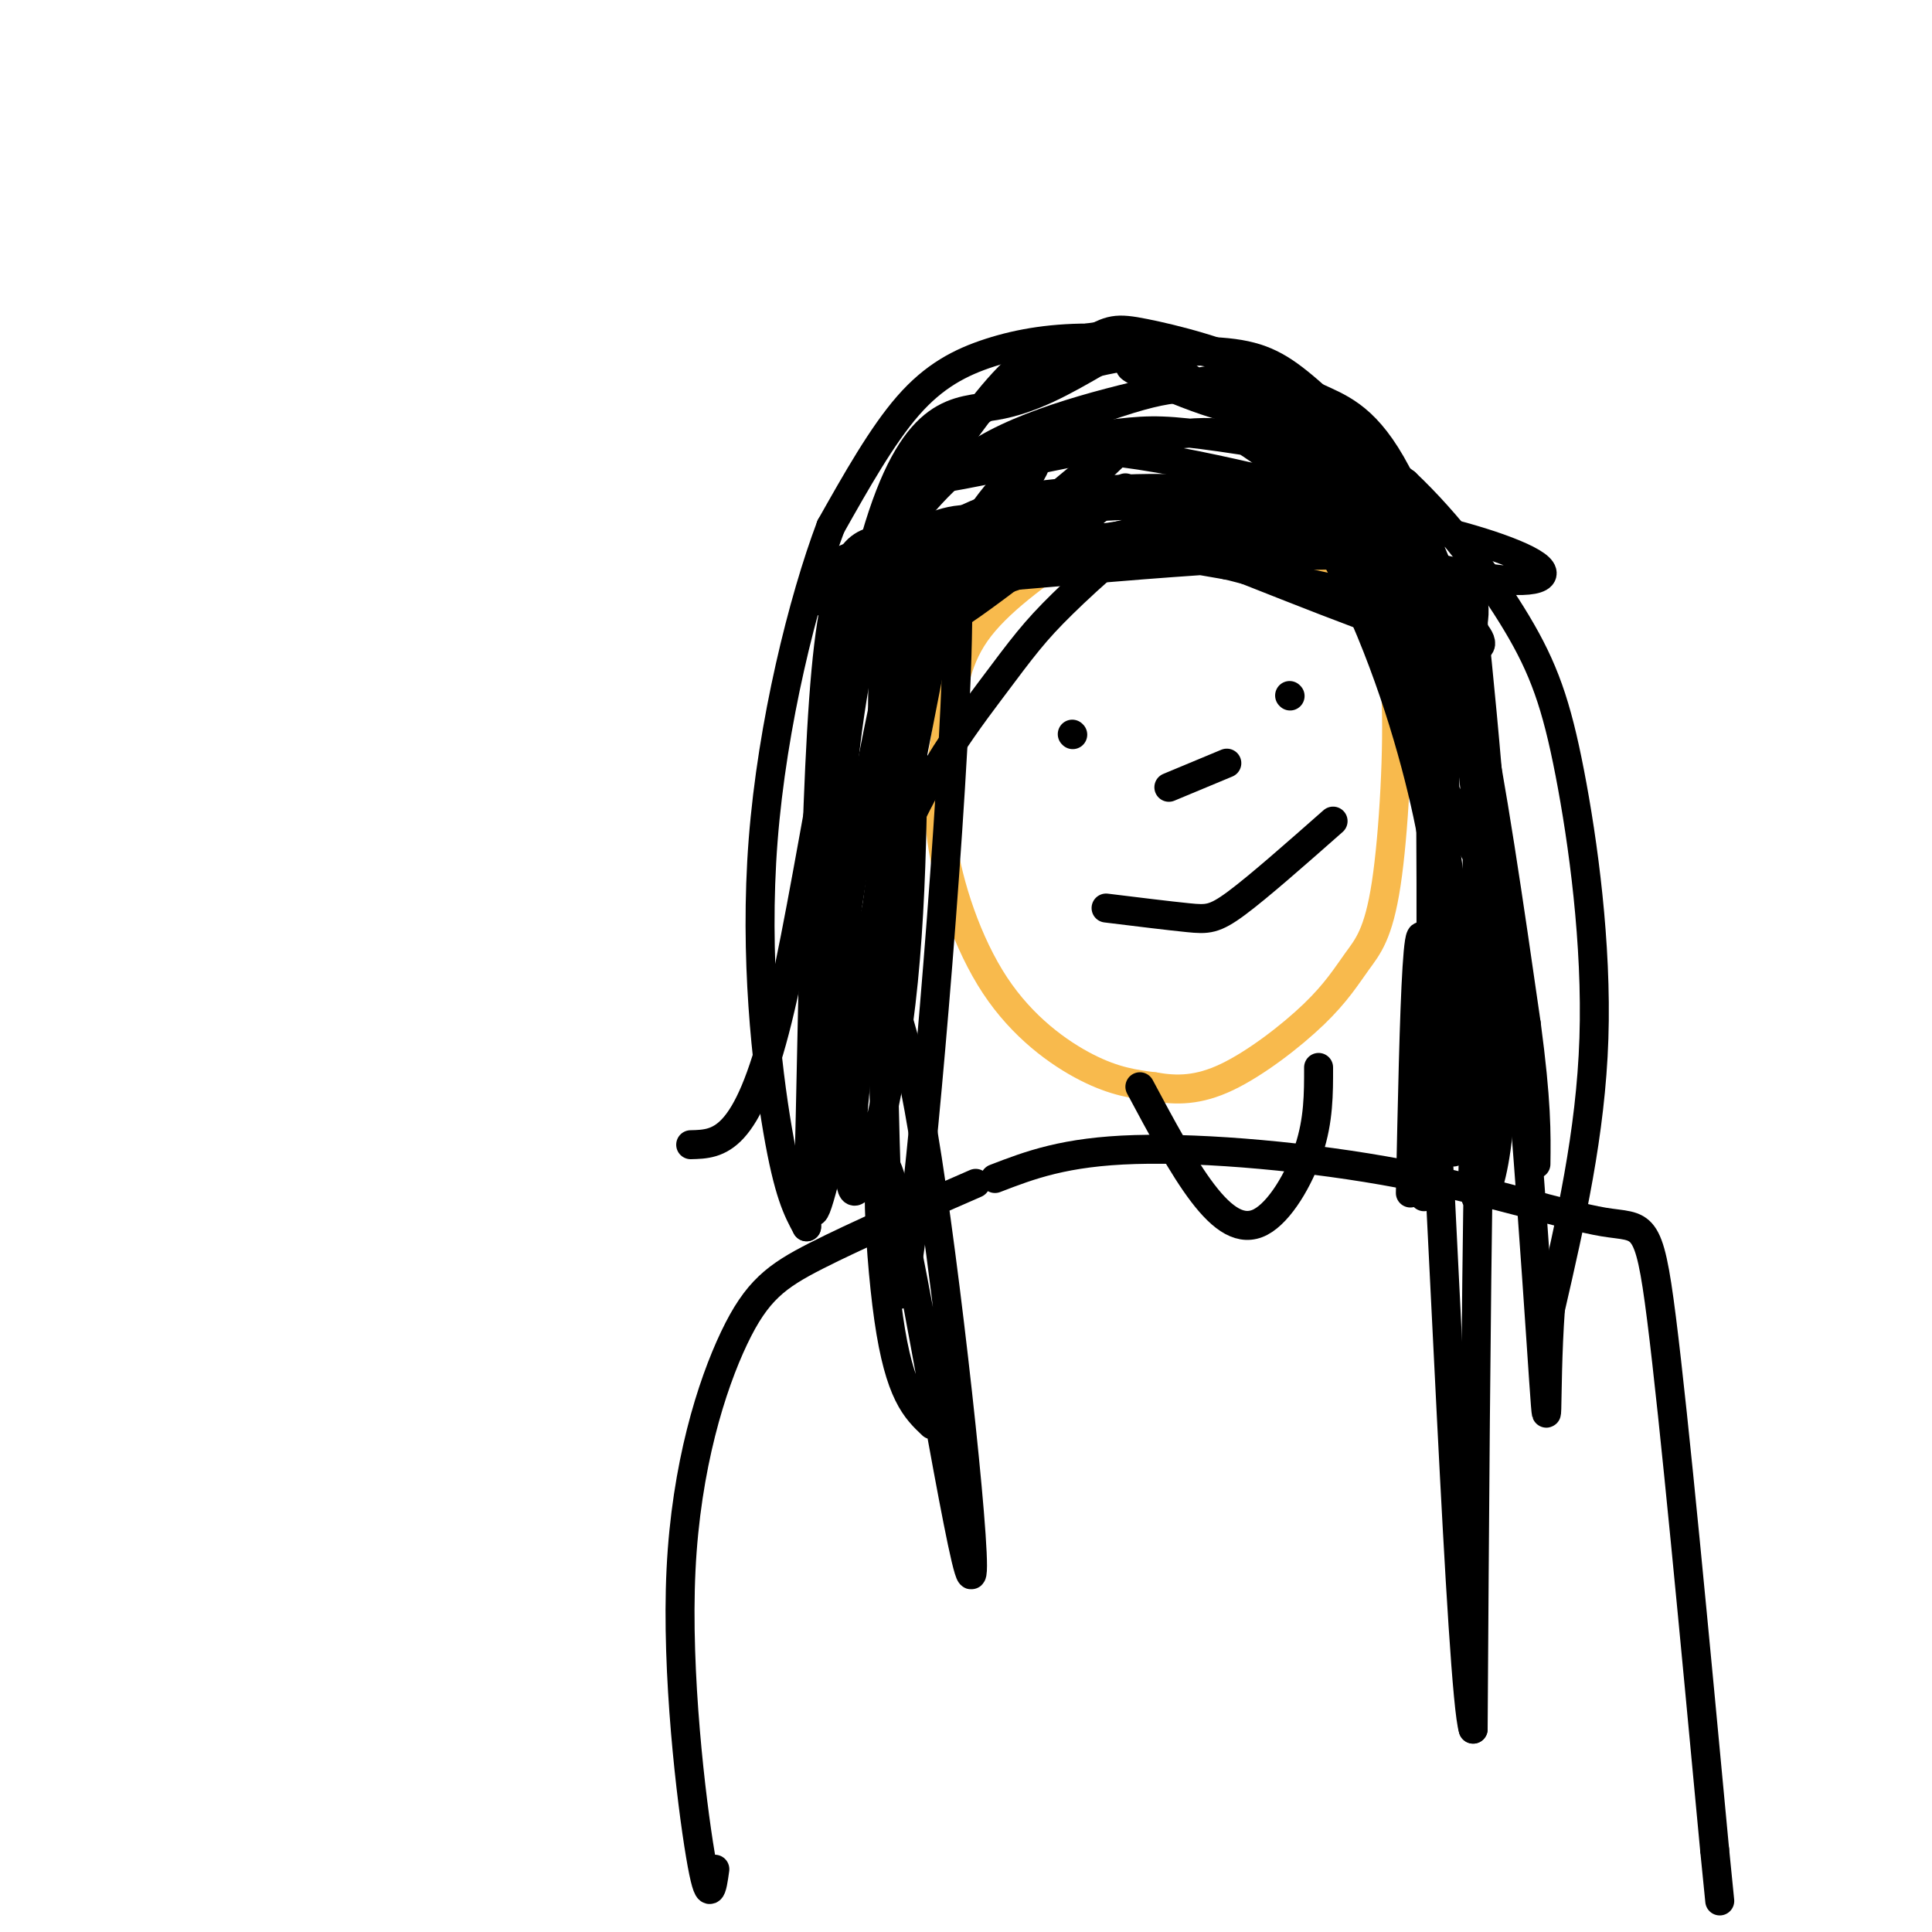 <svg viewBox='0 0 400 400' version='1.1' xmlns='http://www.w3.org/2000/svg' xmlns:xlink='http://www.w3.org/1999/xlink'><g fill='none' stroke='rgb(0,0,0)' stroke-width='6' stroke-linecap='round' stroke-linejoin='round'><path d='M143,237c5.821,-0.143 11.643,-0.286 18,-26c6.357,-25.714 13.250,-77.000 21,-102c7.750,-25.000 16.357,-23.714 24,-25c7.643,-1.286 14.321,-5.143 21,-9'/><path d='M227,75c8.607,-2.070 19.624,-2.745 27,-2c7.376,0.745 11.111,2.911 17,8c5.889,5.089 13.932,13.101 20,23c6.068,9.899 10.162,21.685 14,40c3.838,18.315 7.419,43.157 11,68'/><path d='M316,212c2.167,16.167 2.083,22.583 2,29'/><path d='M202,245c-12.383,5.404 -24.766,10.807 -33,15c-8.234,4.193 -12.321,7.175 -17,17c-4.679,9.825 -9.952,26.491 -11,48c-1.048,21.509 2.129,47.860 4,59c1.871,11.140 2.435,7.070 3,3'/><path d='M206,244c7.223,-2.783 14.447,-5.566 29,-6c14.553,-0.434 36.437,1.482 55,5c18.563,3.518 33.805,8.640 42,10c8.195,1.360 9.341,-1.040 12,20c2.659,21.040 6.829,65.520 11,110'/><path d='M355,383c1.833,18.333 0.917,9.167 0,0'/></g>
<g fill='none' stroke='rgb(248,186,77)' stroke-width='6' stroke-linecap='round' stroke-linejoin='round'><path d='M223,113c-8.281,5.832 -16.562,11.663 -21,18c-4.438,6.337 -5.032,13.179 -6,20c-0.968,6.821 -2.311,13.622 -1,23c1.311,9.378 5.276,21.332 11,30c5.724,8.668 13.207,14.048 19,17c5.793,2.952 9.897,3.476 14,4'/><path d='M239,225c4.594,0.804 9.081,0.814 15,-2c5.919,-2.814 13.272,-8.453 18,-13c4.728,-4.547 6.830,-8.003 9,-11c2.170,-2.997 4.406,-5.535 6,-16c1.594,-10.465 2.544,-28.856 2,-39c-0.544,-10.144 -2.584,-12.041 -6,-16c-3.416,-3.959 -8.208,-9.979 -13,-16'/><path d='M270,112c-5.267,-4.178 -11.933,-6.622 -18,-8c-6.067,-1.378 -11.533,-1.689 -17,-2'/></g>
<g fill='none' stroke='rgb(0,0,0)' stroke-width='6' stroke-linecap='round' stroke-linejoin='round'><path d='M222,152c0.000,0.000 0.100,0.100 0.1,0.1'/><path d='M267,144c0.000,0.000 0.100,0.100 0.1,0.1'/><path d='M229,188c6.511,0.800 13.022,1.600 17,2c3.978,0.400 5.422,0.400 10,-3c4.578,-3.400 12.289,-10.200 20,-17'/><path d='M242,163c0.000,0.000 12.000,-5.000 12,-5'/><path d='M233,101c-20.000,15.533 -40.000,31.067 -36,26c4.000,-5.067 32.000,-30.733 37,-36c5.000,-5.267 -13.000,9.867 -31,25'/><path d='M203,116c-1.932,-0.566 8.739,-14.482 11,-19c2.261,-4.518 -3.888,0.361 -9,7c-5.112,6.639 -9.188,15.039 -12,22c-2.812,6.961 -4.362,12.484 -8,37c-3.638,24.516 -9.364,68.023 -9,80c0.364,11.977 6.818,-7.578 10,-31c3.182,-23.422 3.091,-50.711 3,-78'/><path d='M189,134c0.974,-16.887 1.911,-20.104 0,-13c-1.911,7.104 -6.668,24.528 -12,57c-5.332,32.472 -11.238,79.992 -8,72c3.238,-7.992 15.619,-71.496 28,-135'/><path d='M197,115c3.653,0.294 -1.215,68.529 -5,110c-3.785,41.471 -6.489,56.178 -8,30c-1.511,-26.178 -1.830,-93.240 -1,-124c0.830,-30.760 2.809,-25.217 5,-25c2.191,0.217 4.596,-4.891 7,-10'/><path d='M195,96c3.942,-5.730 10.296,-15.055 16,-20c5.704,-4.945 10.758,-5.510 14,-6c3.242,-0.490 4.672,-0.906 9,1c4.328,1.906 11.555,6.135 18,12c6.445,5.865 12.109,13.366 18,18c5.891,4.634 12.009,6.402 18,26c5.991,19.598 11.855,57.028 13,63c1.145,5.972 -2.427,-19.514 -6,-45'/><path d='M295,145c-3.309,-15.943 -8.582,-33.302 -17,-46c-8.418,-12.698 -19.980,-20.737 -20,-17c-0.020,3.737 11.503,19.250 20,36c8.497,16.750 13.968,34.737 17,48c3.032,13.263 3.624,21.802 3,37c-0.624,15.198 -2.464,37.057 -3,43c-0.536,5.943 0.232,-4.028 1,-14'/><path d='M296,232c0.273,-18.568 0.457,-57.987 0,-77c-0.457,-19.013 -1.554,-17.618 -4,-23c-2.446,-5.382 -6.239,-17.541 -12,-25c-5.761,-7.459 -13.490,-10.219 -18,-13c-4.510,-2.781 -5.803,-5.583 -19,-4c-13.197,1.583 -38.299,7.552 -48,9c-9.701,1.448 -4.003,-1.626 5,-4c9.003,-2.374 21.310,-4.049 29,-5c7.690,-0.951 10.763,-1.179 20,0c9.237,1.179 24.639,3.765 32,6c7.361,2.235 6.680,4.117 6,6'/><path d='M287,102c2.444,2.137 5.553,4.480 -6,2c-11.553,-2.480 -37.768,-9.785 -56,-11c-18.232,-1.215 -28.481,3.658 -24,2c4.481,-1.658 23.691,-9.848 35,-13c11.309,-3.152 14.715,-1.267 20,2c5.285,3.267 12.447,7.917 17,11c4.553,3.083 6.495,4.599 11,11c4.505,6.401 11.573,17.686 16,31c4.427,13.314 6.214,28.657 8,44'/><path d='M308,181c-6.832,-10.803 -27.913,-59.810 -37,-81c-9.087,-21.190 -6.182,-14.564 -13,-15c-6.818,-0.436 -23.359,-7.933 -24,-9c-0.641,-1.067 14.619,4.295 23,8c8.381,3.705 9.884,5.752 14,10c4.116,4.248 10.846,10.695 15,16c4.154,5.305 5.734,9.467 9,17c3.266,7.533 8.219,18.438 10,33c1.781,14.562 0.391,32.781 -1,51'/><path d='M304,211c-1.025,17.933 -3.086,37.265 -4,22c-0.914,-15.265 -0.681,-65.128 -1,-88c-0.319,-22.872 -1.191,-18.755 -4,-23c-2.809,-4.245 -7.554,-16.853 -13,-26c-5.446,-9.147 -11.594,-14.833 -20,-19c-8.406,-4.167 -19.071,-6.814 -25,-8c-5.929,-1.186 -7.123,-0.910 -12,2c-4.877,2.910 -13.439,8.455 -22,14'/><path d='M203,85c-5.997,4.880 -9.989,10.081 -14,18c-4.011,7.919 -8.041,18.555 -11,33c-2.959,14.445 -4.845,32.699 -5,51c-0.155,18.301 1.423,36.651 3,55'/><path d='M176,242c0.302,-0.634 -0.443,-29.720 5,-52c5.443,-22.280 17.074,-37.754 24,-47c6.926,-9.246 9.148,-12.265 15,-18c5.852,-5.735 15.333,-14.186 23,-19c7.667,-4.814 13.519,-5.991 19,-7c5.481,-1.009 10.591,-1.848 18,1c7.409,2.848 17.117,9.385 14,12c-3.117,2.615 -19.058,1.307 -35,0'/><path d='M259,112c-10.928,-0.190 -20.747,-0.664 -35,3c-14.253,3.664 -32.938,11.466 -35,12c-2.062,0.534 12.500,-6.199 26,-11c13.500,-4.801 25.939,-7.669 38,-9c12.061,-1.331 23.743,-1.125 36,1c12.257,2.125 25.090,6.167 29,9c3.910,2.833 -1.101,4.455 -14,2c-12.899,-2.455 -33.685,-8.987 -48,-12c-14.315,-3.013 -22.157,-2.506 -30,-2'/><path d='M226,105c-11.316,0.915 -24.607,4.203 -17,3c7.607,-1.203 36.111,-6.895 49,-9c12.889,-2.105 10.164,-0.622 13,1c2.836,1.622 11.234,3.383 19,10c7.766,6.617 14.898,18.089 11,17c-3.898,-1.089 -18.828,-14.740 -34,-21c-15.172,-6.260 -30.586,-5.130 -46,-4'/><path d='M221,102c-12.102,0.674 -19.356,4.360 -30,10c-10.644,5.640 -24.677,13.236 -19,13c5.677,-0.236 31.063,-8.304 48,-12c16.937,-3.696 25.427,-3.022 34,-3c8.573,0.022 17.231,-0.610 29,5c11.769,5.610 26.648,17.460 23,19c-3.648,1.540 -25.824,-7.230 -48,-16'/><path d='M258,118c-18.009,-4.772 -39.030,-8.702 -50,-10c-10.970,-1.298 -11.887,0.036 -20,3c-8.113,2.964 -23.423,7.557 -11,7c12.423,-0.557 52.577,-6.263 77,-6c24.423,0.263 33.114,6.494 38,10c4.886,3.506 5.967,4.287 -1,3c-6.967,-1.287 -21.984,-4.644 -37,-8'/><path d='M254,117c-13.951,-2.500 -30.330,-4.751 -40,-5c-9.670,-0.249 -12.633,1.505 -21,4c-8.367,2.495 -22.140,5.731 -7,5c15.140,-0.731 59.191,-5.427 84,-6c24.809,-0.573 30.374,2.979 33,6c2.626,3.021 2.313,5.510 2,8'/><path d='M305,129c2.112,19.627 6.391,64.694 6,91c-0.391,26.306 -5.451,33.852 -6,25c-0.549,-8.852 3.415,-34.100 4,-54c0.585,-19.900 -2.207,-34.450 -5,-49'/><path d='M304,142c-3.623,-17.261 -10.180,-35.912 -16,-46c-5.820,-10.088 -10.902,-11.613 -16,-14c-5.098,-2.387 -10.211,-5.637 -18,-8c-7.789,-2.363 -18.253,-3.840 -27,-4c-8.747,-0.160 -15.778,0.995 -22,3c-6.222,2.005 -11.635,4.858 -17,11c-5.365,6.142 -10.683,15.571 -16,25'/><path d='M172,109c-5.750,15.238 -12.125,40.833 -14,65c-1.875,24.167 0.750,46.905 3,60c2.250,13.095 4.125,16.548 6,20'/><path d='M167,254c1.213,-21.493 1.246,-85.226 4,-115c2.754,-29.774 8.230,-25.589 13,-28c4.770,-2.411 8.835,-11.420 20,-18c11.165,-6.580 29.429,-10.733 40,-13c10.571,-2.267 13.449,-2.648 20,1c6.551,3.648 16.776,11.324 27,19'/><path d='M291,100c8.828,8.327 17.397,19.644 23,29c5.603,9.356 8.239,16.750 11,31c2.761,14.250 5.646,35.357 5,55c-0.646,19.643 -4.823,37.821 -9,56'/><path d='M321,271c-1.298,17.988 -0.042,34.958 -2,6c-1.958,-28.958 -7.131,-103.845 -10,-98c-2.869,5.845 -3.435,92.423 -4,179'/><path d='M305,358c-2.444,-7.222 -6.556,-114.778 -9,-150c-2.444,-35.222 -3.222,1.889 -4,39'/><path d='M180,199c3.590,4.986 7.180,9.971 12,41c4.820,31.029 10.869,88.100 9,86c-1.869,-2.100 -11.657,-63.373 -16,-80c-4.343,-16.627 -3.241,11.392 -1,27c2.241,15.608 5.620,18.804 9,22'/><path d='M236,225c4.423,8.274 8.845,16.548 13,22c4.155,5.452 8.042,8.083 12,6c3.958,-2.083 7.988,-8.881 10,-15c2.012,-6.119 2.006,-11.560 2,-17'/></g>
</svg>